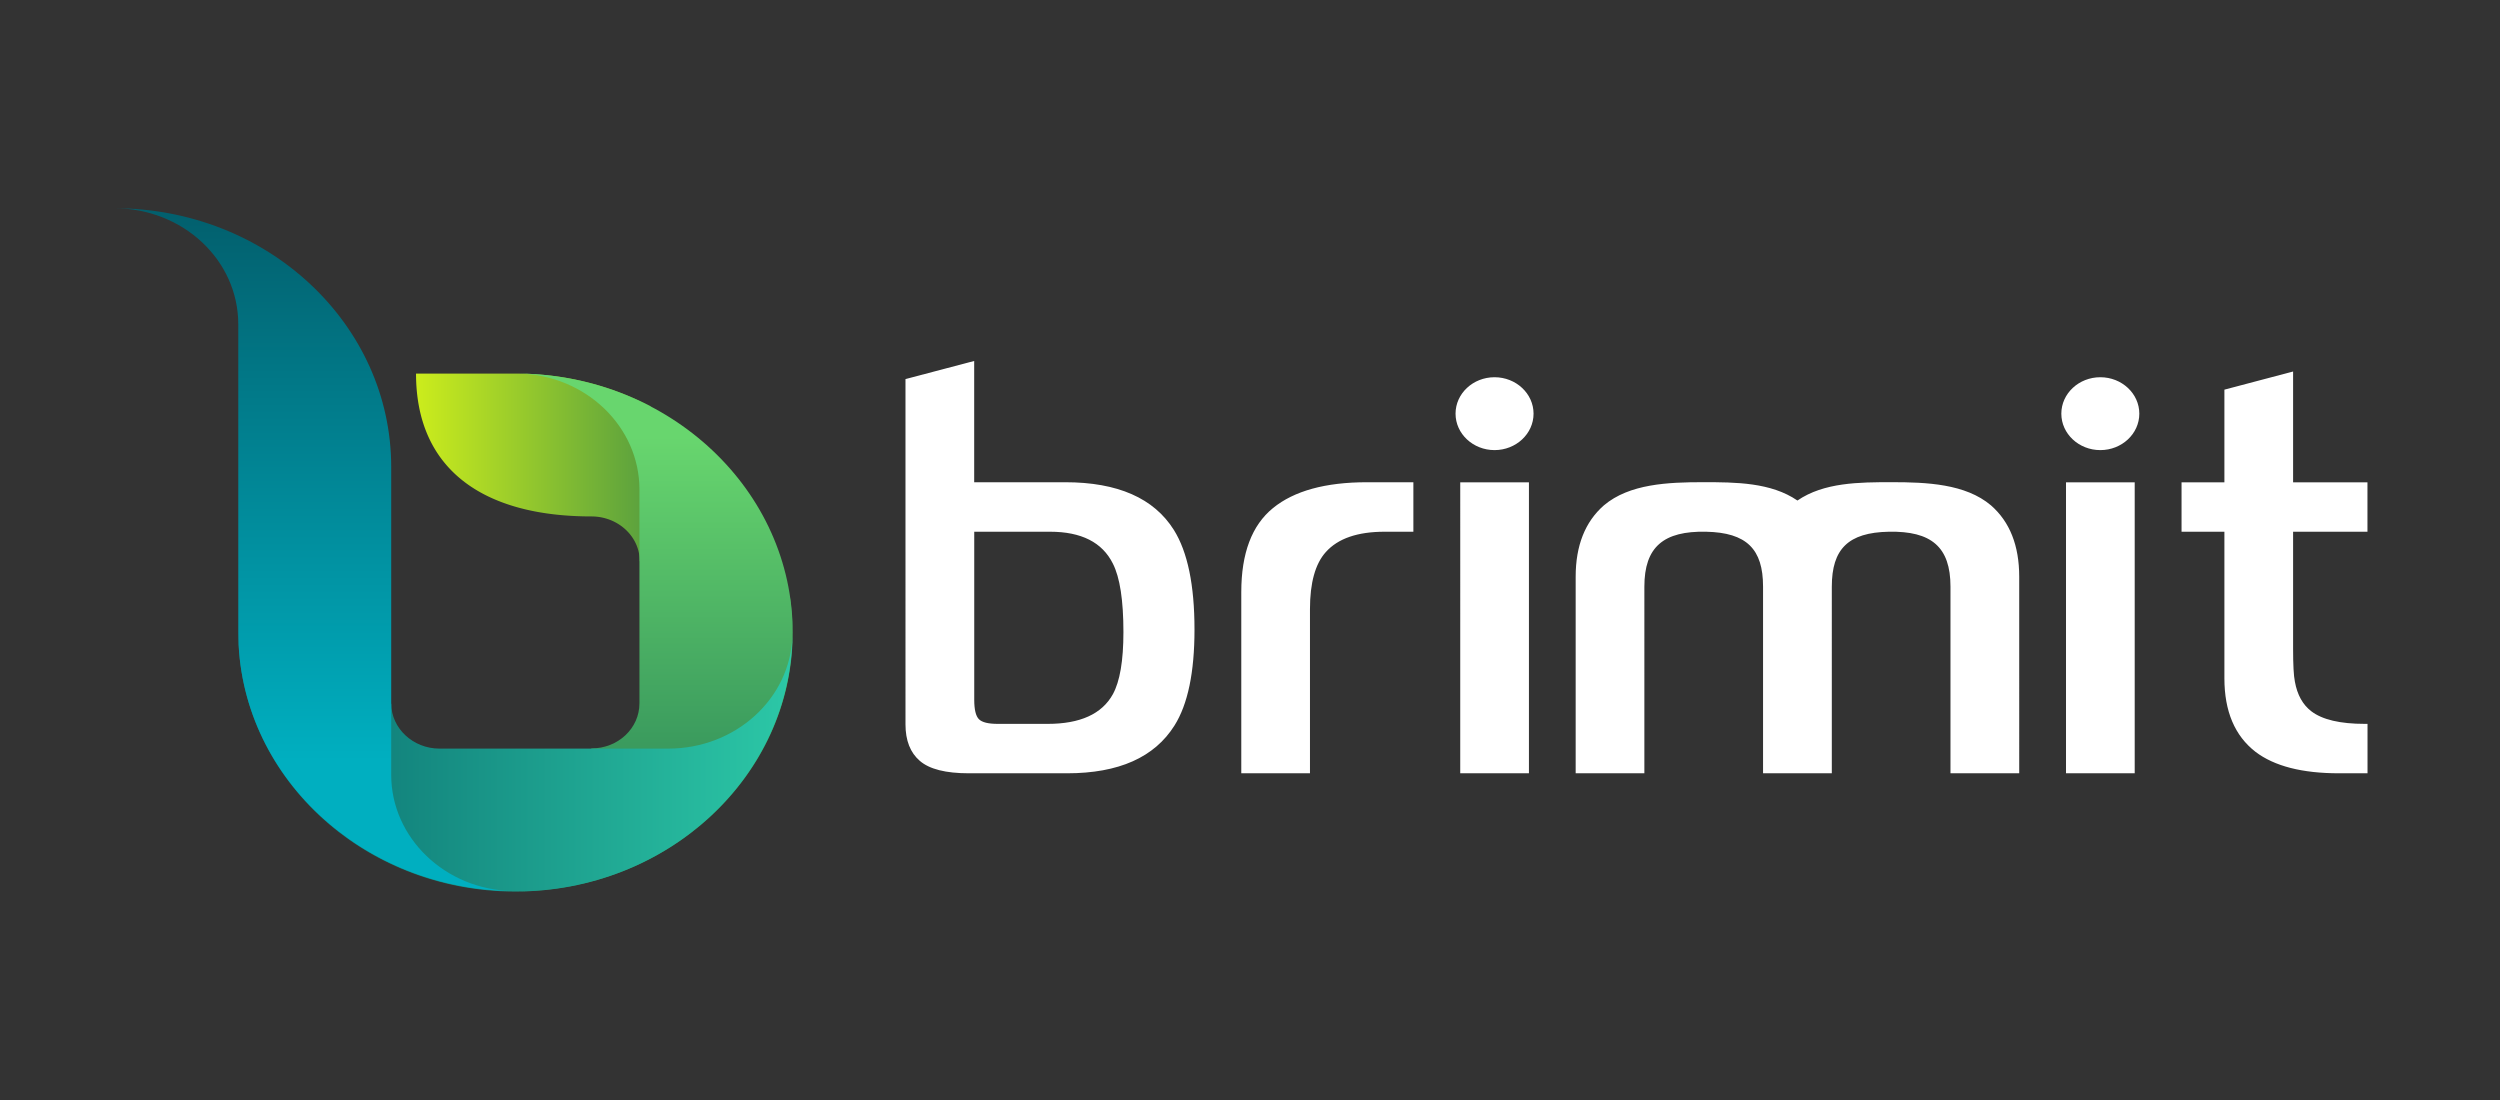 <svg viewBox="0 0 5906 2599" xmlns="http://www.w3.org/2000/svg" xml:space="preserve" style="fill-rule:evenodd;clip-rule:evenodd;stroke-linejoin:round;stroke-miterlimit:2"><rect x="0" y="0" width="5906" height="2599" fill="#333333" stroke="none"/><path d="M.001-3.039a18.86 18.86 0 0 1 .997 6.075C.998.975.842-1.051.561-3.039h-.56Z" style="fill:url(#a);fill-rule:nonzero" transform="matrix(13.633 0 0 13.633 1858.49 1452.67)"/><path d="M0 7.077C0 5.346-.19 4.1-.575 3.345-1.15 2.19-2.289 1.613-3.994 1.613h-4.121v9.138c0 .538.085.891.256 1.061.171.171.512.253 1.022.253h2.715c1.768 0 2.952-.537 3.547-1.612C-.193 9.757 0 8.631 0 7.077m15.772-5.464h-1.565c-1.469 0-2.536.367-3.196 1.104-.575.636-.864 1.673-.864 3.105v8.928H6.411V4.896c0-2.11.574-3.634 1.725-4.57 1.149-.936 2.854-1.405 5.112-1.405h2.524v2.692Zm4.415-8.404c1.17 0 2.122.889 2.122 1.982 0 1.094-.952 1.982-2.122 1.982-1.169 0-2.121-.888-2.121-1.982 0-1.093.949-1.982 2.121-1.982m1.871 21.544h-3.737V-1.073h3.737v15.826ZM53.139-6.791c1.17 0 2.121.889 2.121 1.982 0 1.094-.951 1.982-2.121 1.982s-2.121-.888-2.121-1.982c0-1.093.951-1.982 2.121-1.982m1.87 21.544h-3.737V-1.073h3.737v15.826Zm12.664 0h-1.555c-2.001 0-3.514-.389-4.536-1.166-1.131-.875-1.694-2.21-1.694-4.001V1.613h-2.331v-2.686h2.331v-5.042l3.737-.987v6.029h4.045v2.686h-4.045v6.361c0 .875.031 1.474.097 1.793.128.715.426 1.253.893 1.612.599.458 1.567.686 2.909.686h.149v2.688ZM36.663-.084c-1.437-.987-3.359-.998-5.132-.998-1.885 0-4.01.085-5.397 1.262-1.022.896-1.534 2.189-1.534 3.88v10.693h3.737V4.598c0-2.16 1.045-3.033 3.356-2.985 2.206.046 3.1.942 3.1 2.985v10.155h3.74V4.598c0-2.046.894-2.942 3.1-2.985 2.311-.045 3.355.825 3.355 2.985v10.155h3.739V4.06c0-1.691-.512-2.987-1.535-3.88-1.386-1.177-3.509-1.262-5.397-1.262-1.774 0-3.694.011-5.132.998M3.866 6.929c0 2.33-.362 4.07-1.088 5.224-1.087 1.732-3.034 2.6-5.846 2.6h-5.338c-1.258 0-2.146-.224-2.667-.674-.521-.446-.782-1.109-.782-1.987V-6.69l3.737-.986v6.597h4.953c2.855 0 4.825.867 5.912 2.599.746 1.197 1.119 2.998 1.119 5.409" style="fill:#fff;fill-rule:nonzero" transform="translate(2653.983 1186.099) scale(43.43)"/><path d="M0-.4c0 .408.286.609.748.609.114 0 .206.086.206.191H1v-.661A1.24 1.24 0 0 0 .424-.4H0Z" style="fill:url(#b);fill-rule:nonzero" transform="matrix(553.964 0 0 553.964 982.832 1104.233)"/><path d="M.224.028h.413c.048 0 .087.041.087.093h.037V.028h.015c.123 0 .223.106.224.238C.999-.029.776-.268.5-.268c-.274 0-.497.237-.5.529C.003.132.102.028.224.028ZM1 .268V.266v.002Z" style="fill:url(#c);fill-rule:nonzero" transform="rotate(90 331.172 1213.685) scale(1223.195)"/><path d="M0-.232v-.002.002Zm.5.466c.274 0 .497-.207.5-.462-.003.113-.102.204-.224.204H.363c-.048 0-.087-.037-.087-.081H.239v.081H.224C.101-.024.001-.117 0-.232c.001.257.224.466.5.466Z" style="fill:url(#d);fill-rule:nonzero" transform="matrix(1308.812 0 0 1308.812 563.124 1799.92)"/><path d="M.17.11h.451C.829.11.998-.07 1-.291c-.002.098-.078.177-.17.177H.379C.17-.114 0 .067 0 .292 0 .191.076.11.17.11Z" style="fill:url(#e);fill-rule:nonzero" transform="scale(1612.901) rotate(90 .077 .382)"/><defs><linearGradient id="a" x1="0" y1="0" x2="1" y2="0" gradientUnits="userSpaceOnUse" gradientTransform="matrix(1 0 0 -1 0 -.002)"><stop offset="0" style="stop-color:#68d66e;stop-opacity:1"/><stop offset="1" style="stop-color:#308d5a;stop-opacity:1"/></linearGradient><linearGradient id="b" x1="0" y1="0" x2="1" y2="0" gradientUnits="userSpaceOnUse" gradientTransform="matrix(1 0 0 -1 0 0)"><stop offset="0" style="stop-color:#cced1c;stop-opacity:1"/><stop offset="1" style="stop-color:#579f3f;stop-opacity:1"/></linearGradient><linearGradient id="c" x1="0" y1="0" x2="1" y2="0" gradientUnits="userSpaceOnUse" gradientTransform="matrix(1 0 0 -1 0 0)"><stop offset="0" style="stop-color:#68d66e;stop-opacity:1"/><stop offset=".12" style="stop-color:#68d66e;stop-opacity:1"/><stop offset=".86" style="stop-color:#308d5a;stop-opacity:1"/><stop offset="1" style="stop-color:#308d5a;stop-opacity:1"/></linearGradient><linearGradient id="d" x1="0" y1="0" x2="1" y2="0" gradientUnits="userSpaceOnUse" gradientTransform="matrix(1 0 0 -1 0 0)"><stop offset="0" style="stop-color:#0f7a77;stop-opacity:1"/><stop offset=".16" style="stop-color:#0f7a77;stop-opacity:1"/><stop offset="1" style="stop-color:#2cc8a7;stop-opacity:1"/></linearGradient><linearGradient id="e" x1="0" y1="0" x2="1" y2="0" gradientUnits="userSpaceOnUse" gradientTransform="matrix(1 0 0 -1 0 0)"><stop offset="0" style="stop-color:#025f6d;stop-opacity:1"/><stop offset=".81" style="stop-color:#00afc0;stop-opacity:1"/><stop offset="1" style="stop-color:#00afc0;stop-opacity:1"/></linearGradient></defs></svg>
